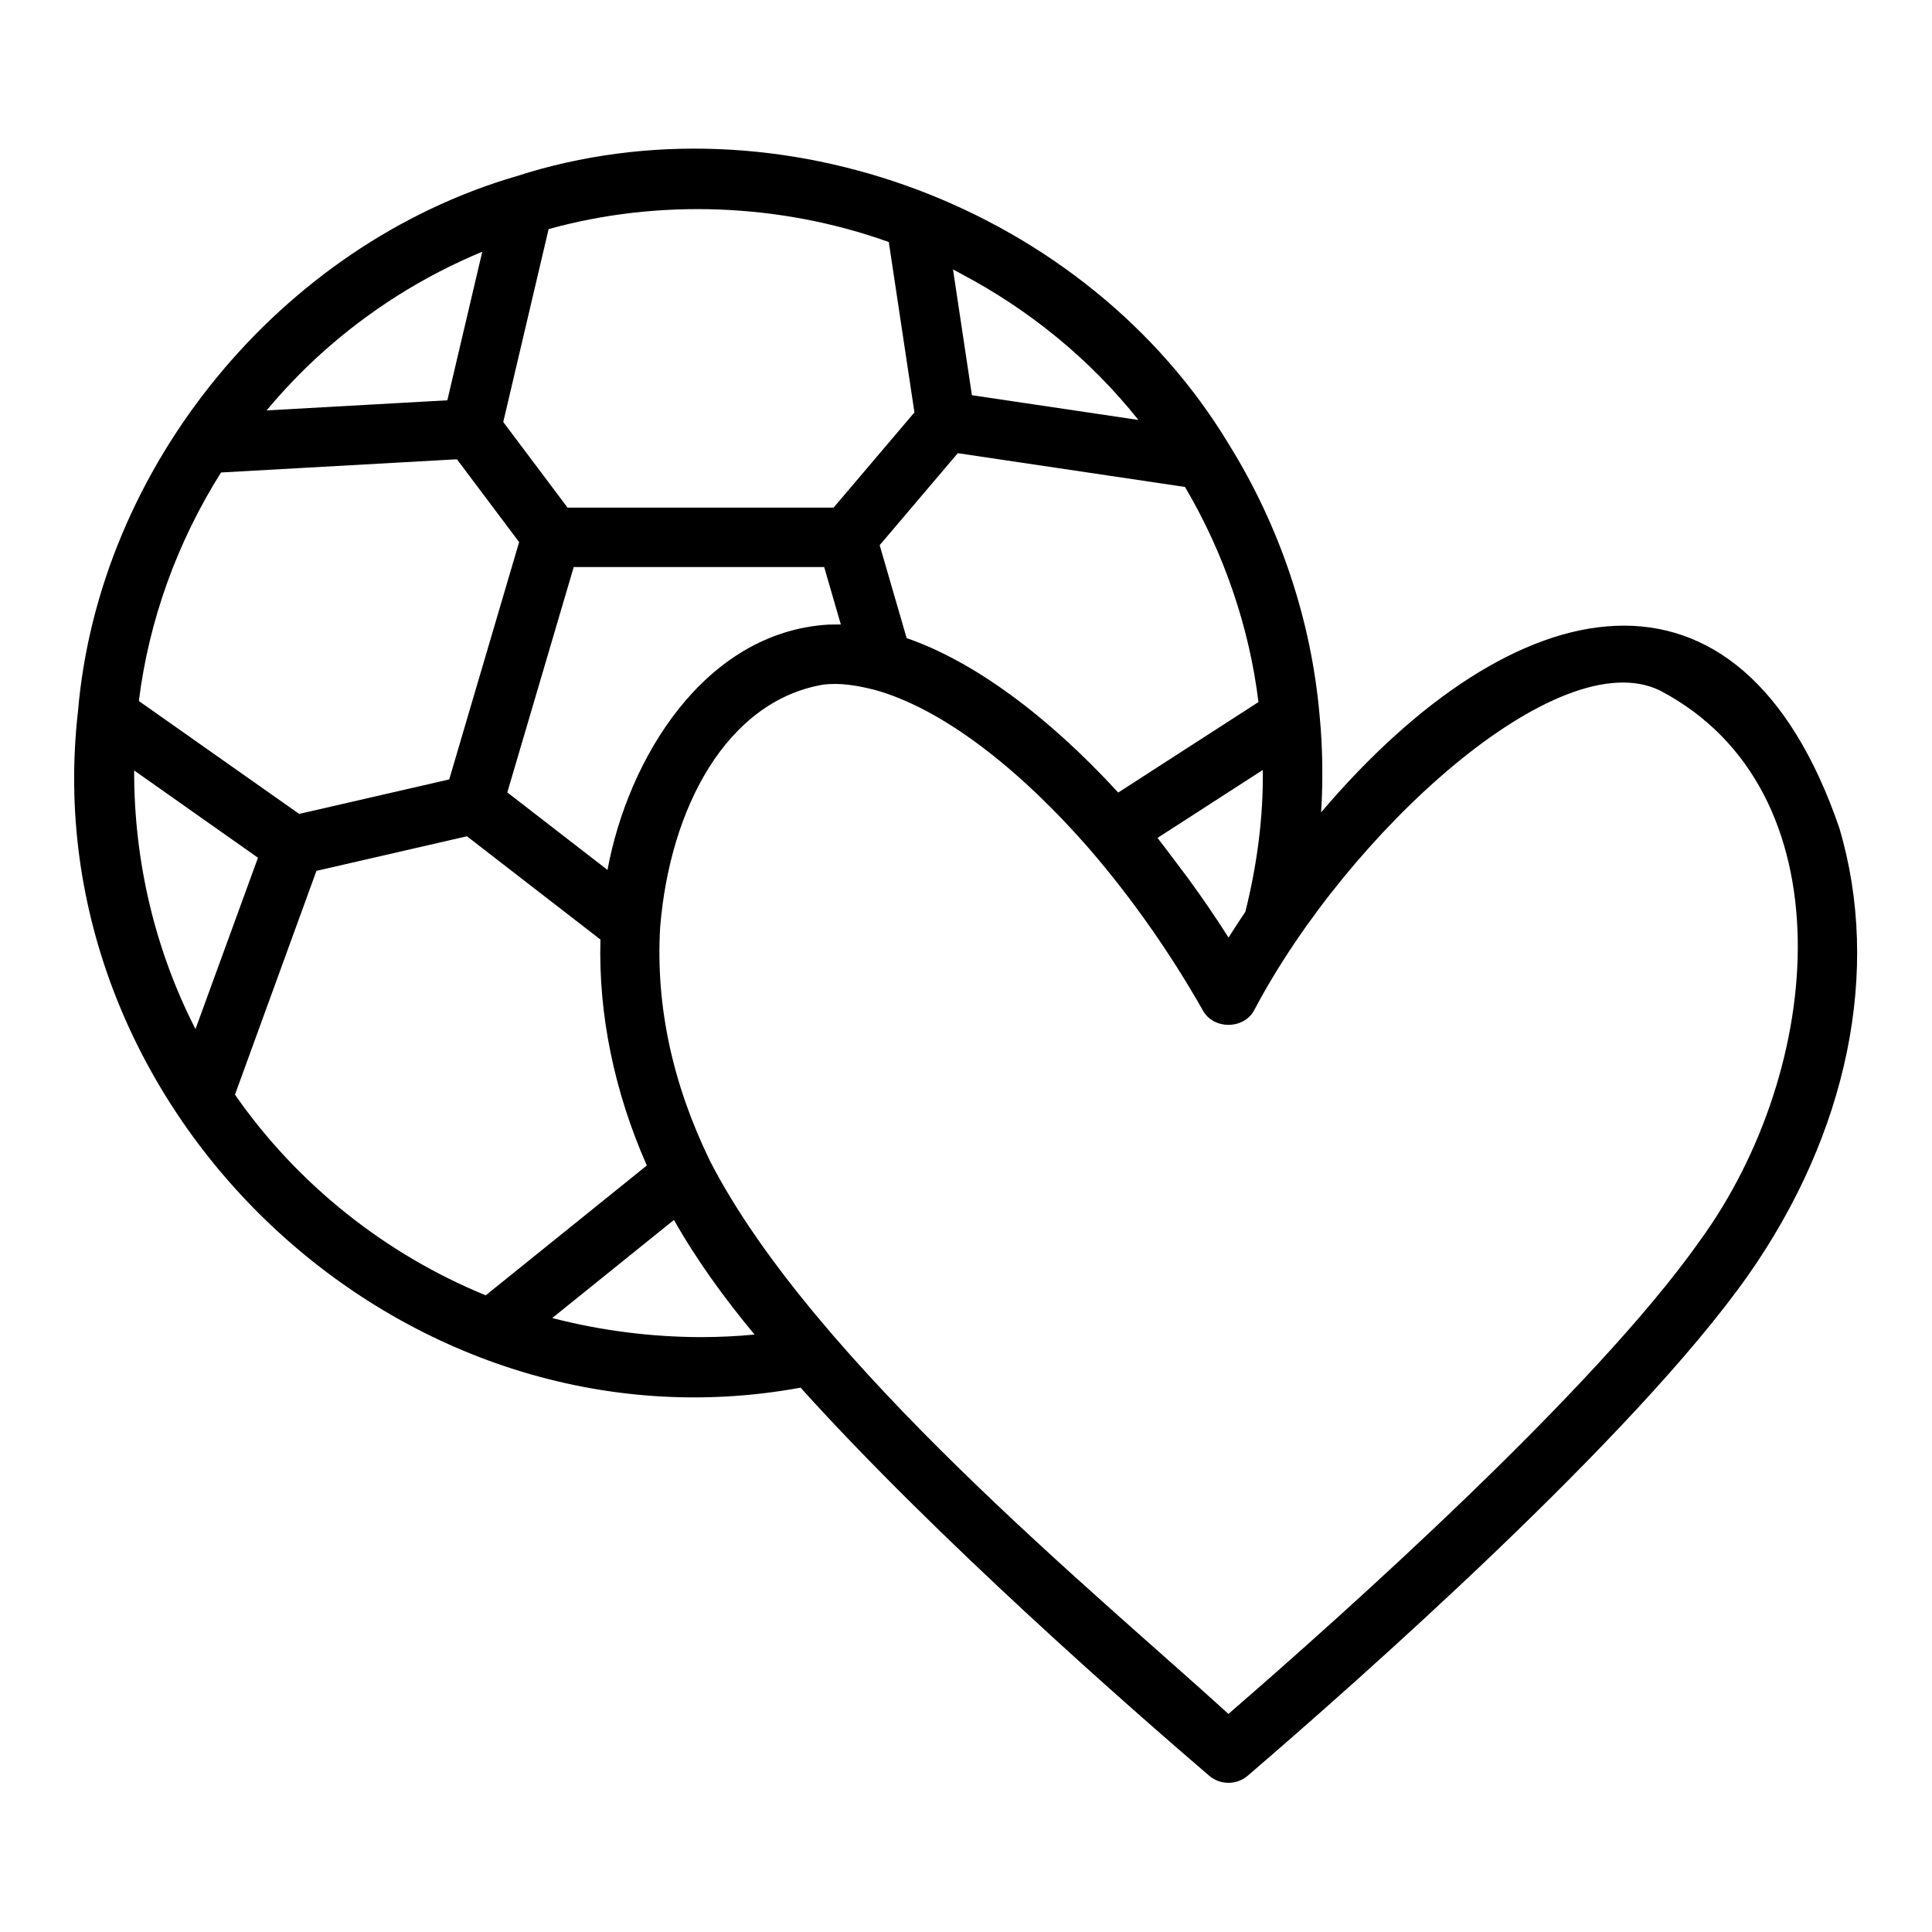 <?xml version="1.0" encoding="UTF-8"?>
<!-- Uploaded to: ICON Repo, www.svgrepo.com, Generator: ICON Repo Mixer Tools -->
<svg fill="#000000" width="800px" height="800px" version="1.1" viewBox="144 144 512 512" xmlns="http://www.w3.org/2000/svg">
 <path d="m631.48 363.54c-26.391-77.086-86-64.672-137.38-4.25 0.566-8.238 0.395-17.785-0.383-25.566-2.184-25.395-10.57-50.27-24.004-71.891-37.699-62.68-119.21-93.605-188.84-71.141-62.57 18.273-110.65 76.891-116.2 141.75-12.176 106.28 86.211 198.66 191.49 179.3 35.871 39.801 87.375 84.941 108.27 102.83 2.949 2.531 7.301 2.523 10.25-0.008 29.805-25.602 102.38-89.77 132.52-132.5 0.004-0.008 0.008-0.012 0.012-0.016 26.531-37.797 35.371-80.992 24.254-118.52zm-172.58 13.281c-2.719-3.586-5.394-7.223-8.148-10.766l27.906-18.008c0.16 12.656-1.562 25.305-4.621 37.574-1.523 2.266-3.016 4.551-4.465 6.848-3.383-5.367-6.973-10.559-10.672-15.648zm-74.629-63.715-7.148-24.629 20.699-24.379 60.211 8.949c10.387 17.582 17.066 37.301 19.469 57.008l-37.16 23.98c-18.863-20.543-38.438-34.828-56.07-40.93zm-20.832-3.578c-32.781 2.066-52.996 35.469-58.445 65.012l-26.551-20.543 17.598-59.723h66.375l4.414 15.223c-1.137-0.027-2.258 0.027-3.391 0.031zm-100.39 41.027-39.762 9.141-42.488-29.922c2.652-21.367 10.156-42.125 21.777-60.562l62.516-3.5 16.48 21.949zm-34.02-112.78c12.578-11.375 27.102-20.578 42.777-27.062l-9.258 39.371-47.906 2.68c4.469-5.316 9.242-10.355 14.387-14.988zm169.93-21.078c17.988 9.516 34.051 22.66 46.727 38.594l-44.117-6.555-5.016-33.336c0.812 0.41 1.598 0.871 2.406 1.297zm-19.418-8.555 6.793 45.152-21.422 25.23h-70.504l-17.039-22.691 12.02-51.117c28.906-8.031 61.141-6.969 90.152 3.426zm-199.99 140.68v-0.645l32.816 23.133c-0.387 1.082-15.688 43.004-16.562 45.406-10.711-20.953-16.211-44.188-16.254-67.895zm26.719 85.273c1.922-5.277 20.266-55.688 21.59-59.305l39.887-9.168 35.375 27.367c-0.547 19.844 3.656 40.332 12.293 59.879l-42.691 34.406c-26.621-10.887-50.004-29.508-66.453-53.18zm123.6 64.258c-13.328-0.023-26.621-1.715-39.52-5.062l32.254-25.996c6.09 10.758 13.383 20.773 21.355 30.379-4.598 0.453-9.312 0.656-14.09 0.68zm264.48-25.355c-27.559 39.055-92.953 97.641-124.8 125.21-34.406-31.398-109.97-93.16-137.38-146.51-9.863-20.27-14.453-40.934-13.219-62.004 2.606-31.805 17.703-59.73 42.949-64.215 4.652-0.648 9.297 0.191 13.859 1.332 17.195 4.731 37.551 19.859 57.285 42.566 10.934 12.715 21.191 27.336 29.664 42.285 2.754 5.242 10.945 5.25 13.699-0.004 24.742-46.902 80.449-97.844 107.5-84.664 50.105 26.23 43.773 100.46 10.441 146z"/>
</svg>